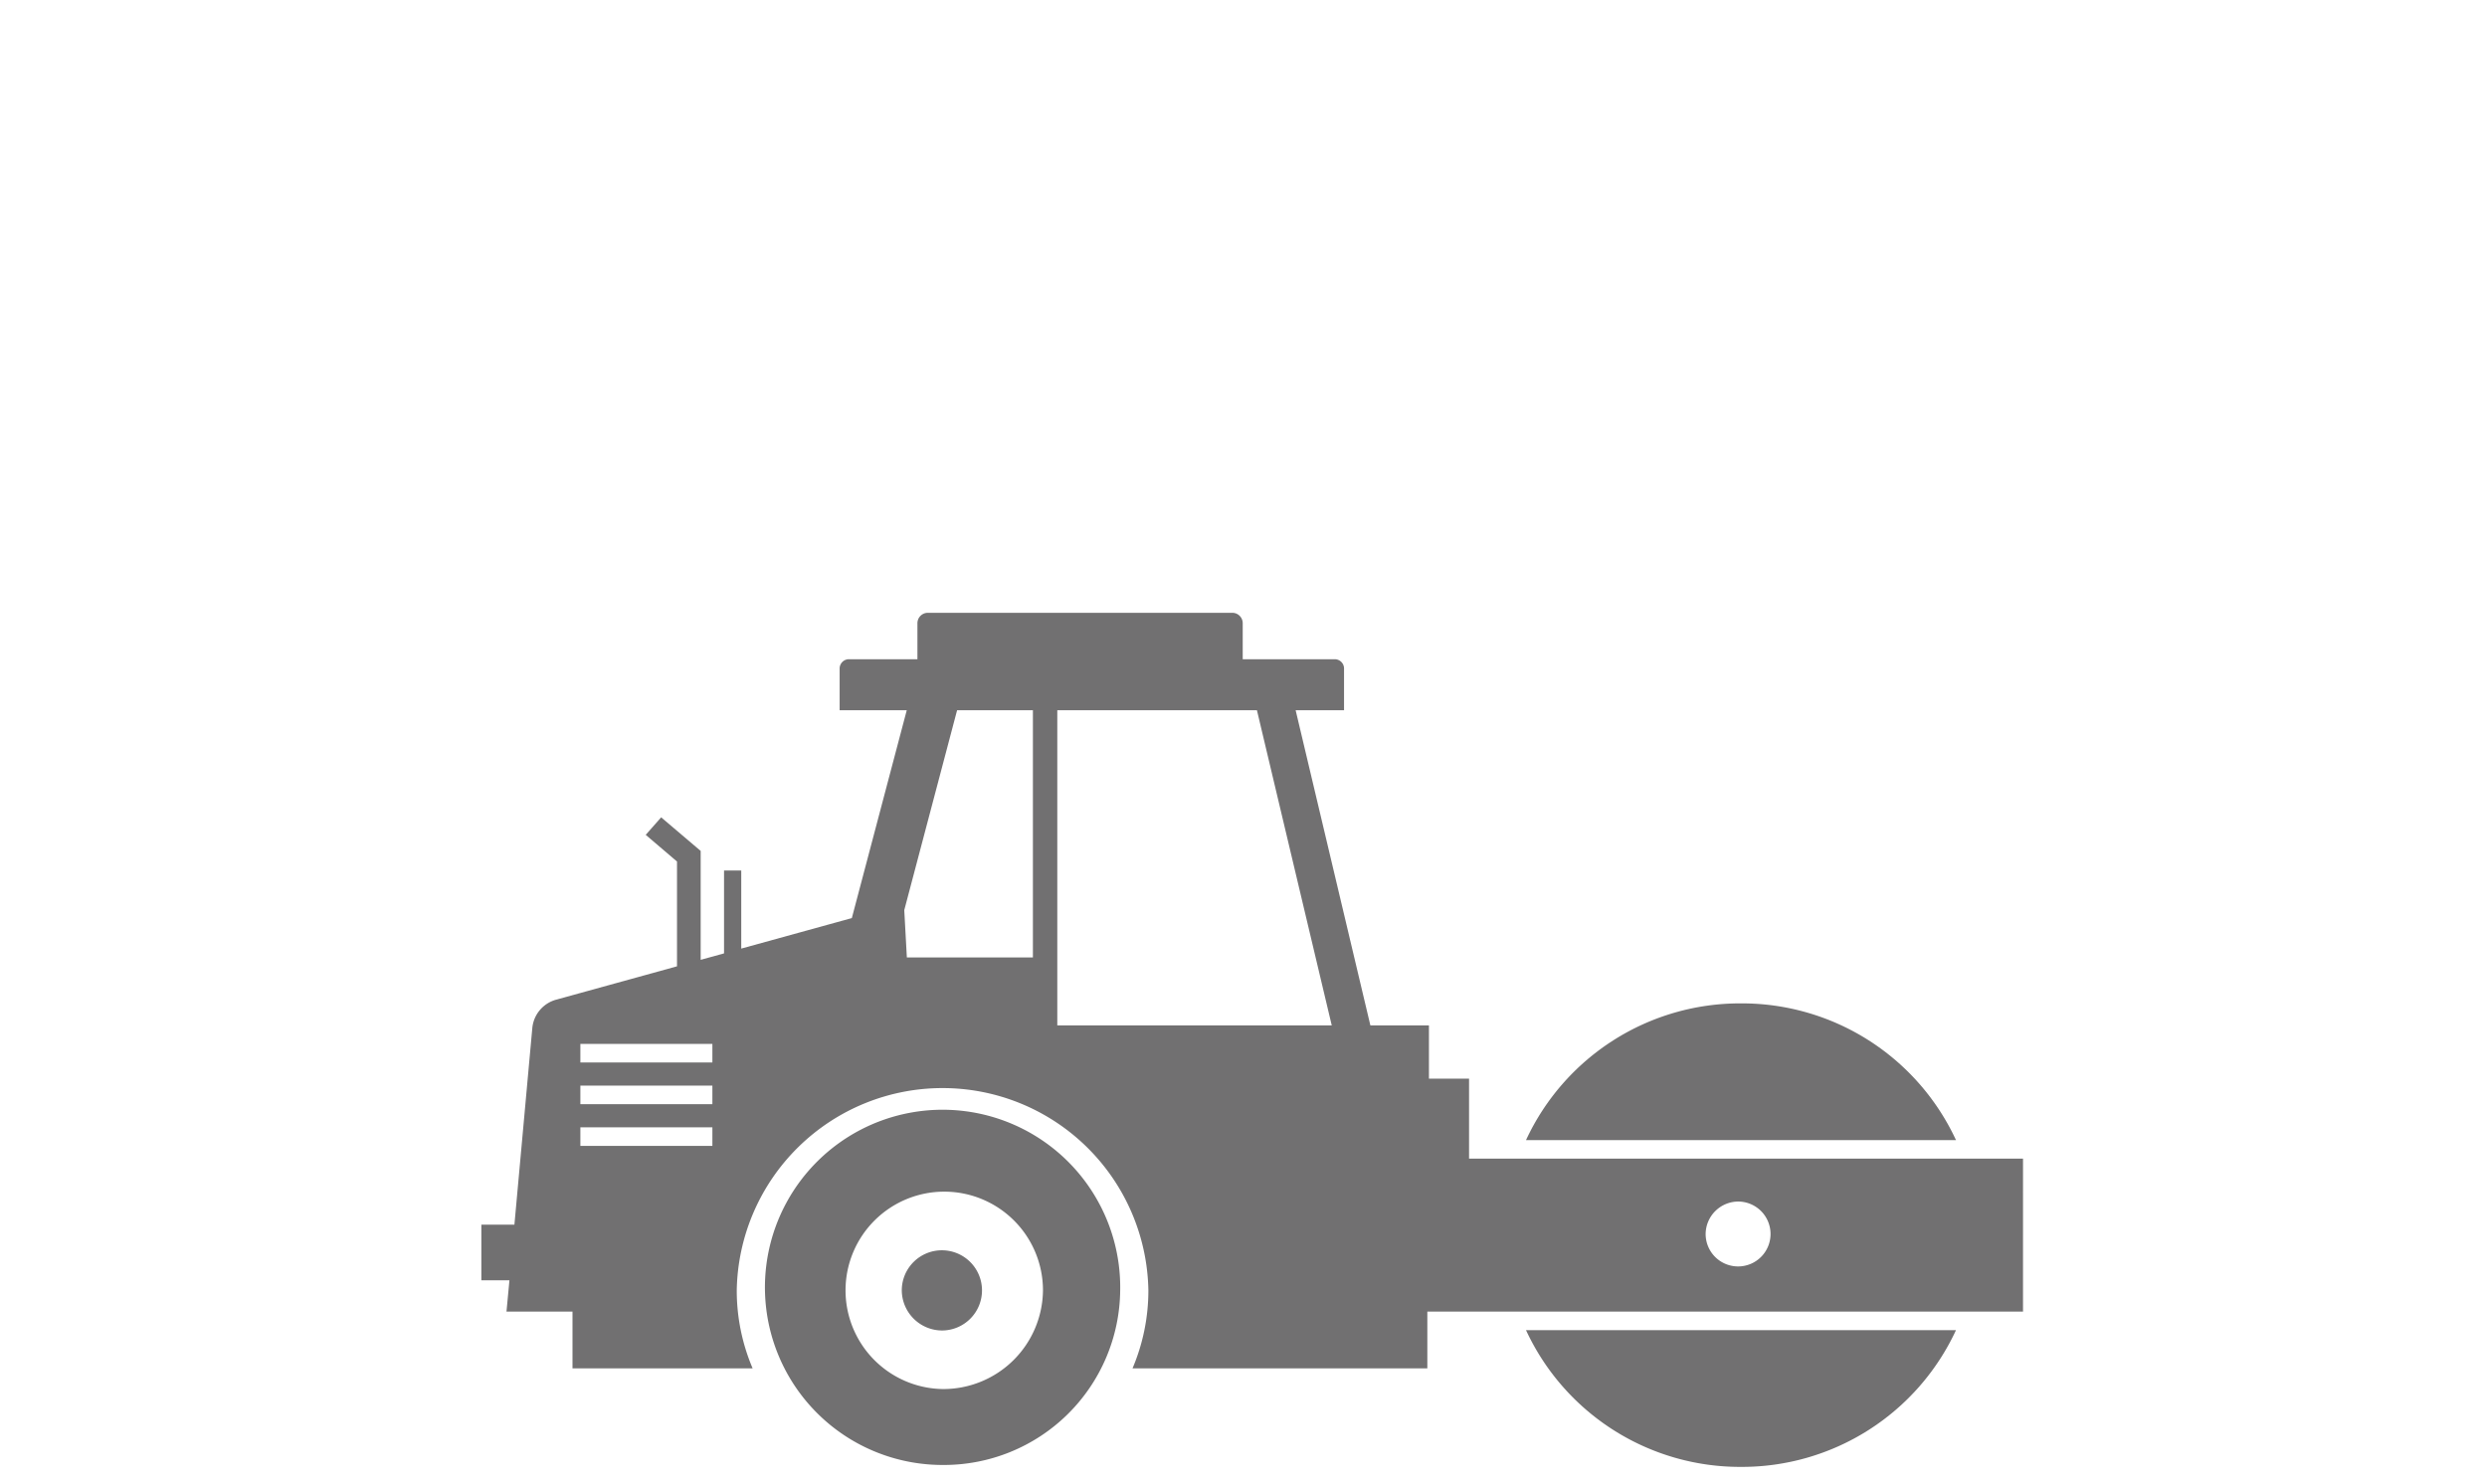 <svg xmlns="http://www.w3.org/2000/svg" width="124" height="74" viewBox="0 0 124 74"><g transform="translate(-9503 -5823)"><rect width="124" height="74" transform="translate(9503 5823)" fill="#313131" opacity="0"/><g transform="translate(9527 5853.563)"><path d="M1.253,50.789H4.544V53.62h8.982a9.909,9.909,0,0,1-.792-3.891,10.263,10.263,0,0,1,20.523,0,9.928,9.928,0,0,1-.791,3.891h14.7V50.789h29.7V43.161H49.246V39.17h-2V36.516h-2.92L40.6,20.8h2.413V18.715a.463.463,0,0,0-.467-.459H37.961v-1.8a.519.519,0,0,0-.524-.515H22.267a.52.52,0,0,0-.525.515v1.8H18.331a.463.463,0,0,0-.467.459V20.8H21.21L18.472,31.164l-5.514,1.522V28.792H12.1v4.133l-1.165.321V27.815L8.965,26.141l-.77.873,1.56,1.33V33.57L3.734,35.232a1.625,1.625,0,0,0-1.193,1.411l-.893,9.811H0v2.774H1.4ZM62.688,45.3a1.618,1.618,0,1,1-1.646,1.618A1.632,1.632,0,0,1,62.688,45.3M42.4,36.516H28.716V20.8h9.954ZM27.5,20.8V33.126H21.215l-.129-2.358L23.72,20.8ZM4.937,37.44h6.582v.925H4.937Zm0,2.08h6.582v.925H4.937Zm0,2.08h6.582v.925H4.937Z" transform="translate(0 -15.945)" fill="#717071"/><path d="M58.136,33.973a11.763,11.763,0,0,0-10.719,6.818H68.855a11.763,11.763,0,0,0-10.719-6.818" transform="translate(4.669 -14.5)" fill="#717071"/><path d="M58.136,55.877a11.763,11.763,0,0,0,10.719-6.818H47.417a11.763,11.763,0,0,0,10.719,6.818" transform="translate(4.669 -13.29)" fill="#717071"/><path d="M30.584,47.867a8.857,8.857,0,1,0-8.856,8.708,8.792,8.792,0,0,0,8.856-8.708m-8.856,4.922a4.922,4.922,0,1,1,5.006-4.922,4.97,4.97,0,0,1-5.006,4.922" transform="translate(1.268 -14.084)" fill="#717071"/><path d="M21.117,49.371a2,2,0,1,0-2.034-2,2.017,2.017,0,0,0,2.034,2" transform="translate(1.879 -13.586)" fill="#717071"/></g></g></svg>